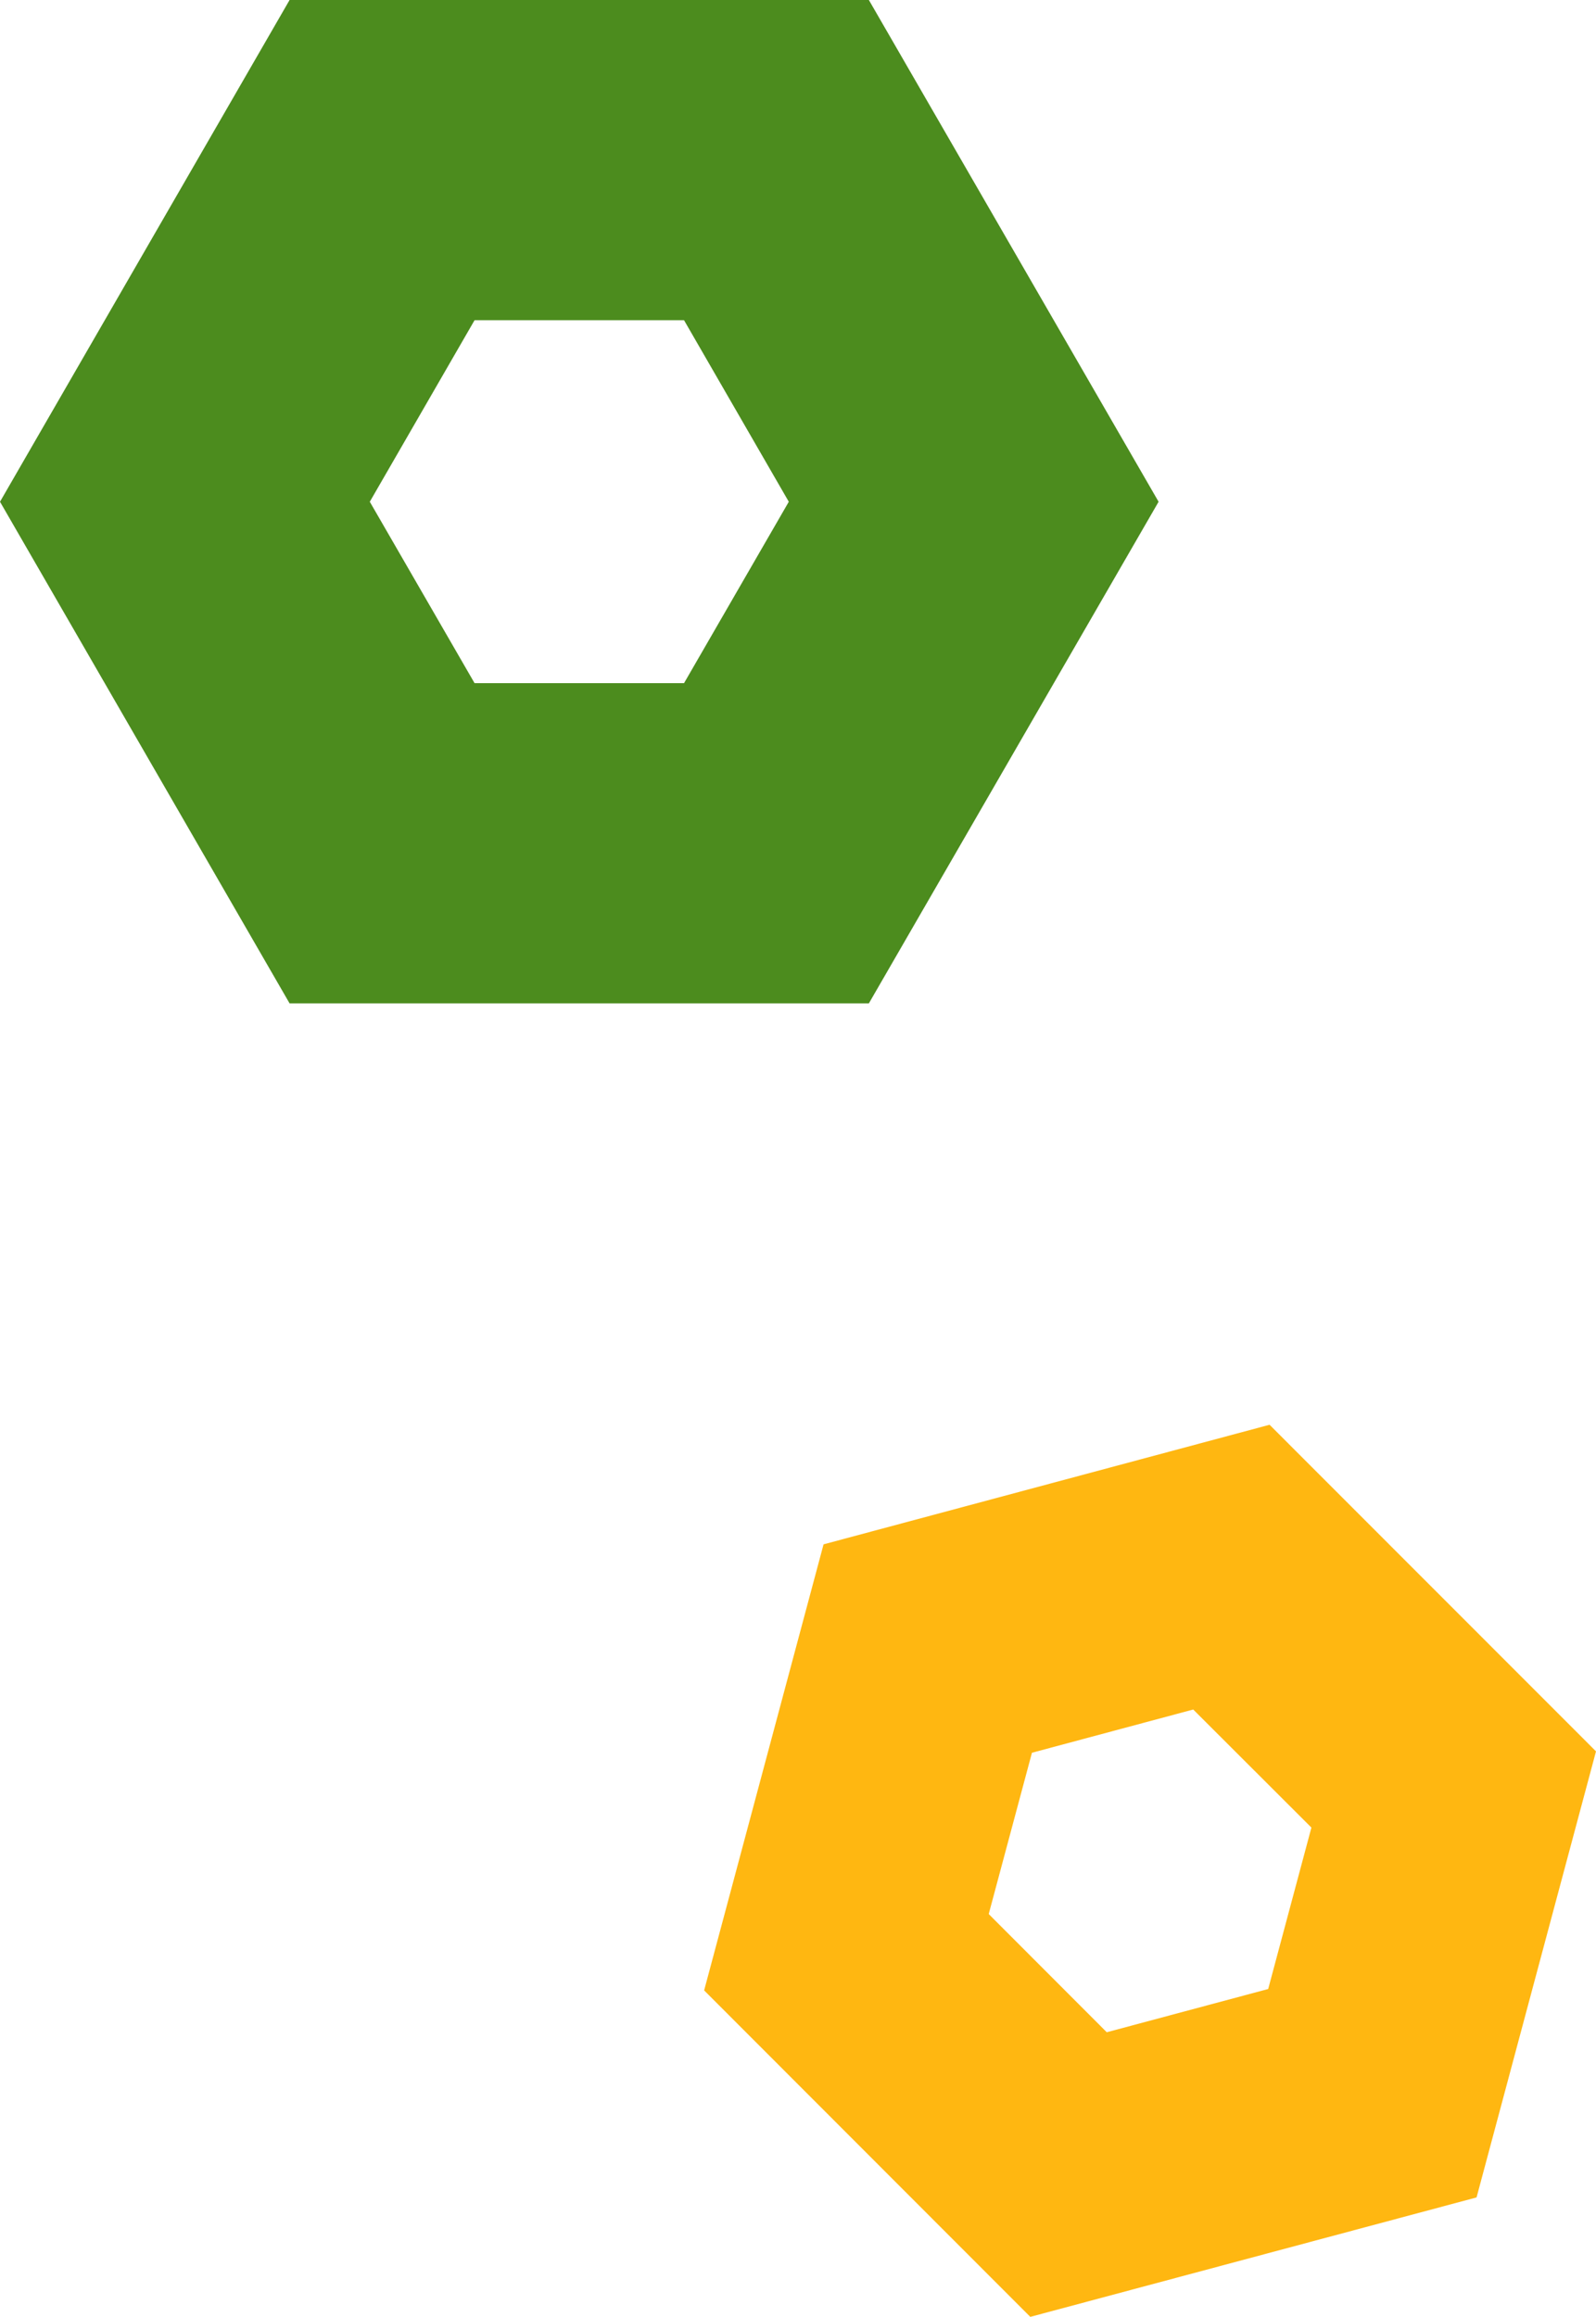 <svg xmlns="http://www.w3.org/2000/svg" viewBox="0 0 115.19 167.2"><defs><style>.cls-1{fill:#4c8c1e;}.cls-2{fill:#FFB711;}</style></defs><title>bulloni</title><g id="Livello_2" data-name="Livello 2"><g id="Livello_1-2" data-name="Livello 1"><path class="cls-1" d="M34.25,49.3H49.37l7.56-13.09-7.56-13.1H34.25l-7.56,13.1ZM62.71,72.41H20.9L0,36.21,20.9,0H62.71L83.62,36.21Z"/><path class="cls-2" d="M71.36,138.13l8.52,8.53,11.65-3.12,3.12-11.65-8.53-8.52-11.64,3.12Zm3,29.07L50.82,143.64l8.62-32.19,32.19-8.63,23.56,23.57-8.62,32.19Z"/></g></g></svg>
